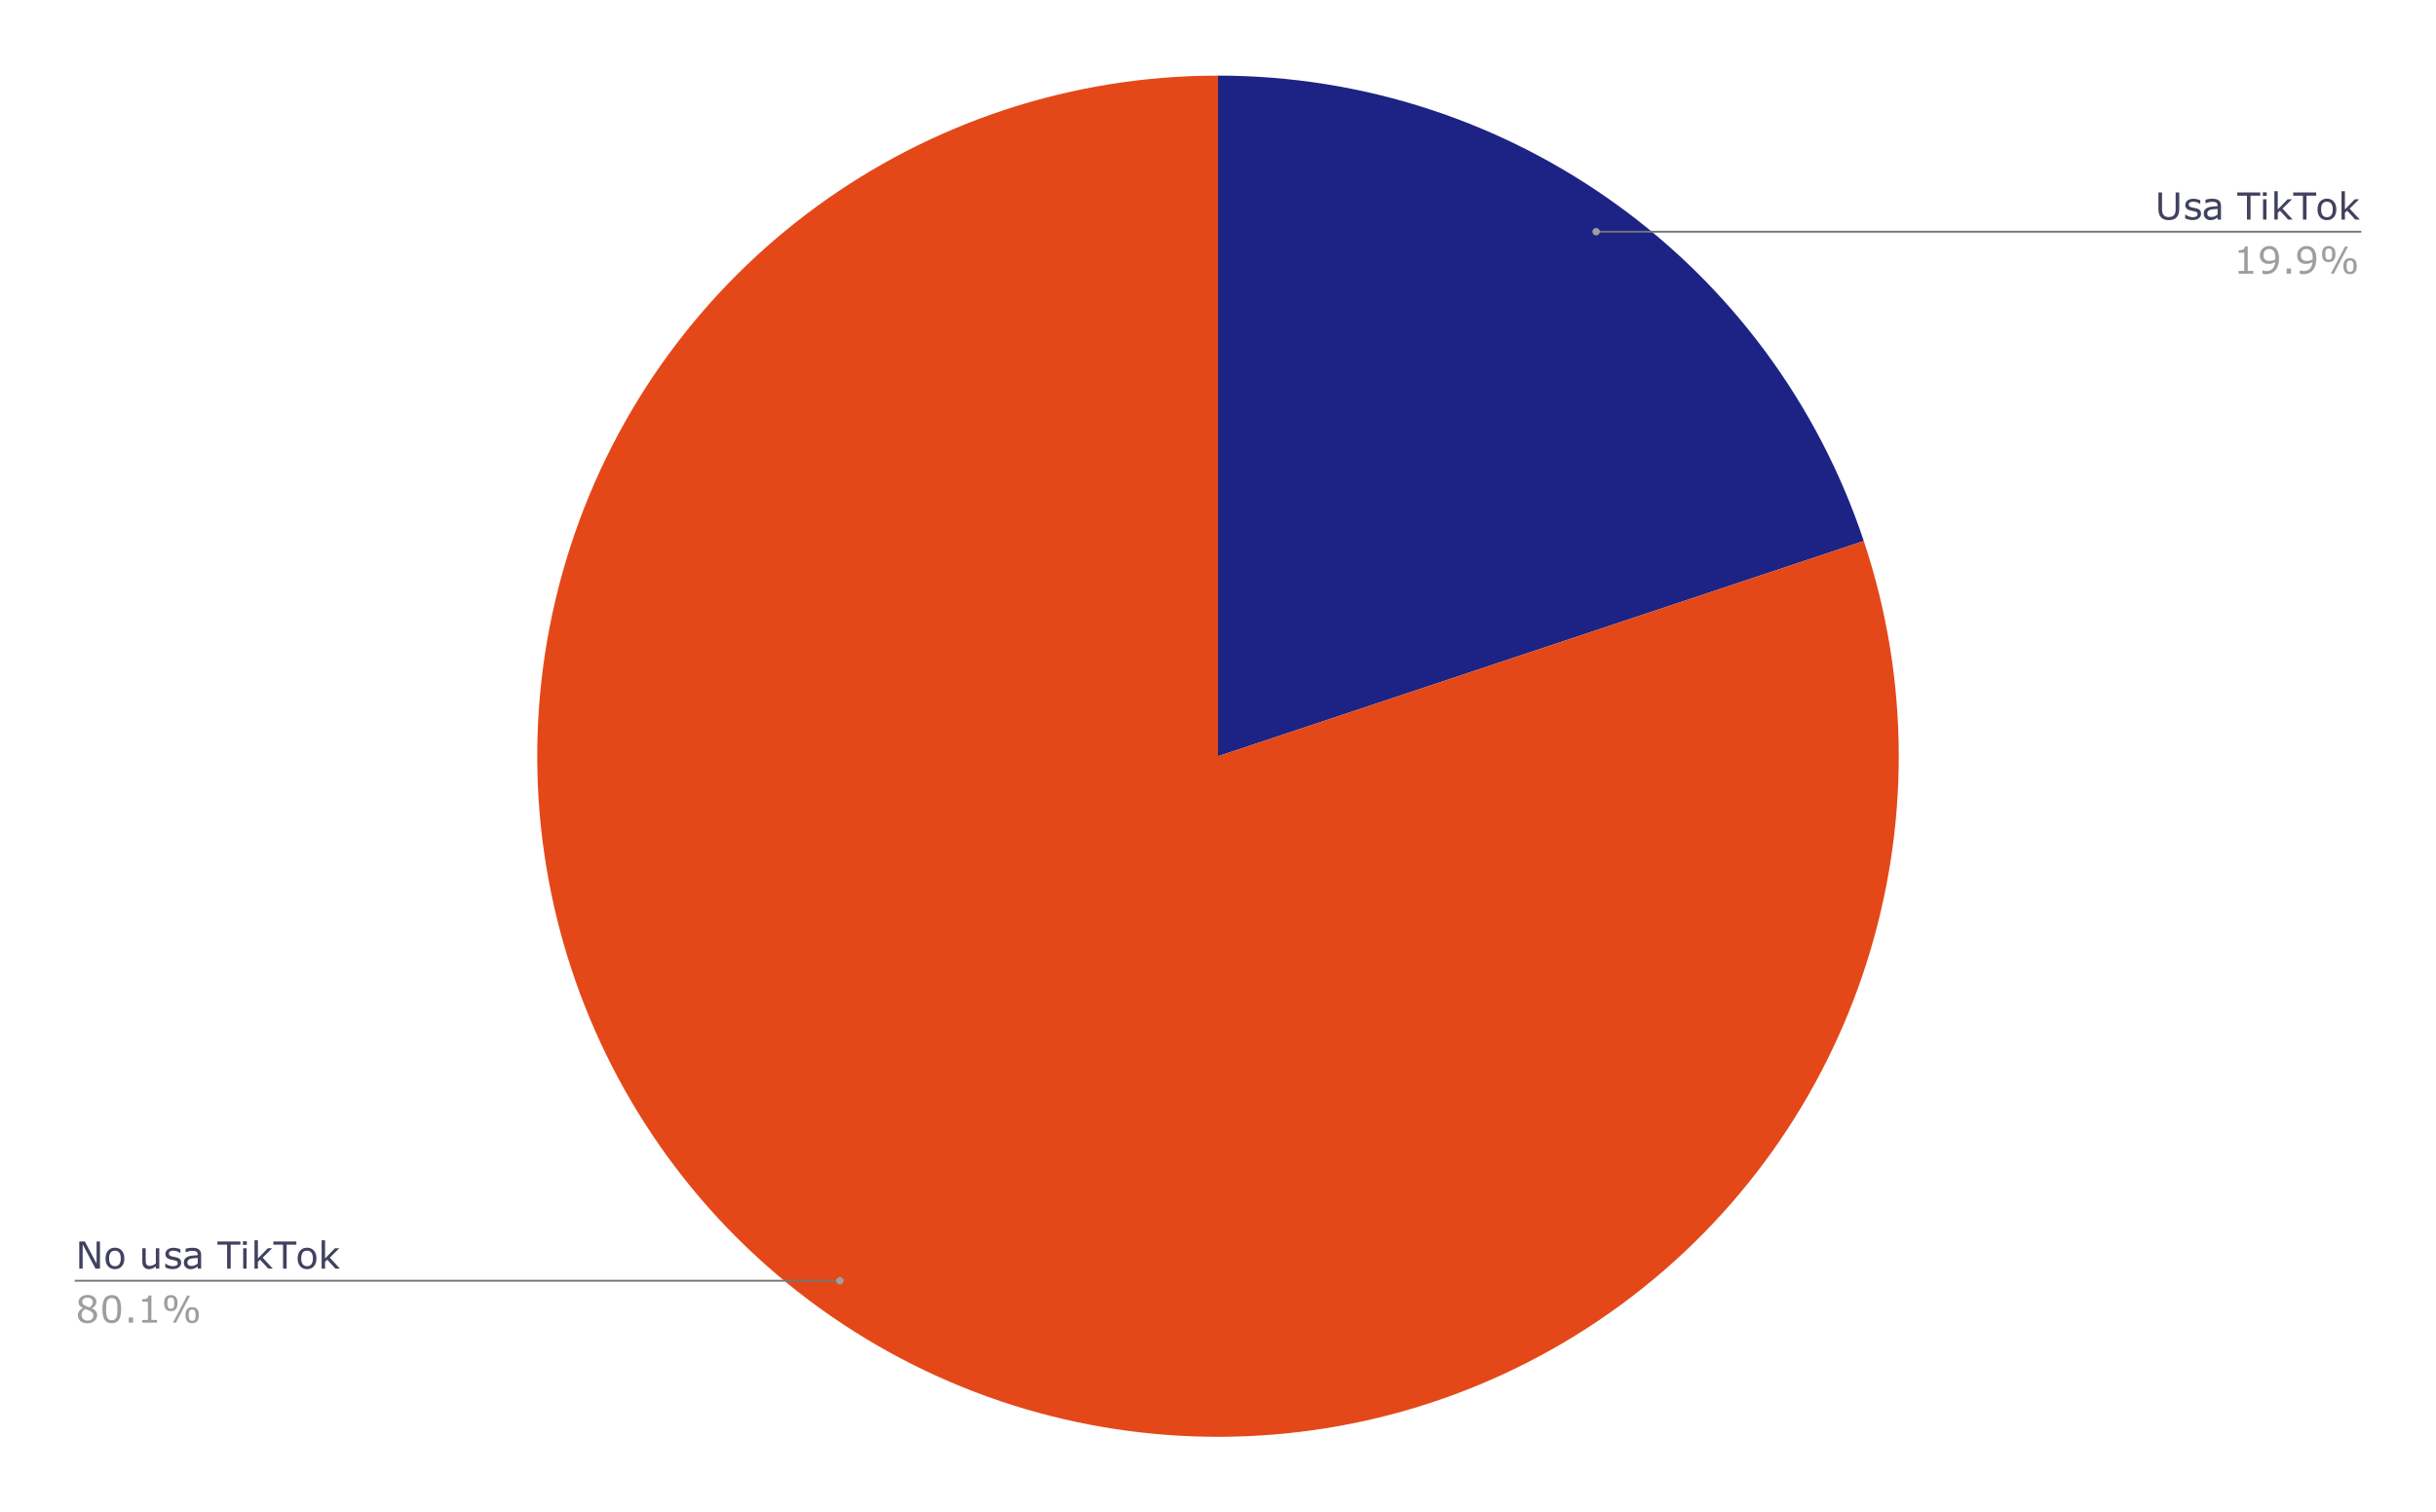 <svg version="1.1" viewBox="0.0 0.0 1306.0 811.0" fill="none" stroke="none" stroke-linecap="square" stroke-miterlimit="10" width="1306" height="811" xmlns:xlink="http://www.w3.org/1999/xlink" xmlns="http://www.w3.org/2000/svg"><path fill="#ffffff" d="M0 0L1306.0 0L1306.0 811.0L0 811.0L0 0Z" fill-rule="nonzero"/><path fill="#1d2384" d="M653.0 40.55C810.092 40.55 949.559 141.077 999.228 290.111L653.0 405.5Z" fill-rule="nonzero"/><path fill="#e44819" d="M999.228 290.111C1049.298 440.346 996.765 605.729 869.178 699.533C741.591 793.337 568.068 794.155 439.602 701.557C311.137 608.96 257.048 444.079 305.7 293.379C354.352 142.678 494.641 40.55 653.0 40.55L653.0 405.5Z" fill-rule="nonzero"/><path fill="#41415f" d="M53.597 680.254L51.206 680.254L44.316 667.239L44.316 680.254L42.503 680.254L42.503 665.708L45.503 665.708L51.784 677.583L51.784 665.708L53.597 665.708L53.597 680.254ZM66.659 674.801Q66.659 677.473 65.284 679.02Q63.925 680.551 61.628 680.551Q59.316 680.551 57.941 679.02Q56.581 677.473 56.581 674.801Q56.581 672.145 57.941 670.598Q59.316 669.036 61.628 669.036Q63.925 669.036 65.284 670.598Q66.659 672.145 66.659 674.801ZM64.753 674.801Q64.753 672.692 63.925 671.661Q63.097 670.629 61.628 670.629Q60.128 670.629 59.3 671.661Q58.487 672.692 58.487 674.801Q58.487 676.848 59.316 677.911Q60.144 678.973 61.628 678.973Q63.097 678.973 63.925 677.926Q64.753 676.879 64.753 674.801ZM85.394 680.254L83.566 680.254L83.566 679.036Q82.644 679.77 81.784 680.161Q80.941 680.551 79.909 680.551Q78.191 680.551 77.237 679.504Q76.284 678.458 76.284 676.426L76.284 669.348L78.112 669.348L78.112 675.551Q78.112 676.379 78.191 676.973Q78.269 677.567 78.519 677.989Q78.784 678.411 79.206 678.614Q79.628 678.801 80.425 678.801Q81.144 678.801 81.987 678.442Q82.831 678.067 83.566 677.489L83.566 669.348L85.394 669.348L85.394 680.254ZM97.144 677.114Q97.144 678.598 95.909 679.567Q94.675 680.52 92.534 680.52Q91.331 680.52 90.316 680.239Q89.316 679.942 88.628 679.598L88.628 677.536L88.722 677.536Q89.597 678.192 90.659 678.583Q91.722 678.958 92.691 678.958Q93.909 678.958 94.581 678.567Q95.269 678.176 95.269 677.348Q95.269 676.692 94.909 676.364Q94.534 676.036 93.472 675.801Q93.081 675.708 92.456 675.598Q91.831 675.473 91.316 675.348Q89.878 674.958 89.269 674.223Q88.675 673.489 88.675 672.411Q88.675 671.739 88.956 671.145Q89.237 670.551 89.8 670.083Q90.347 669.614 91.191 669.348Q92.034 669.083 93.081 669.083Q94.05 669.083 95.05 669.333Q96.05 669.567 96.722 669.895L96.722 671.864L96.628 671.864Q95.925 671.348 94.909 670.989Q93.909 670.629 92.941 670.629Q91.941 670.629 91.237 671.02Q90.55 671.411 90.55 672.161Q90.55 672.848 90.972 673.176Q91.378 673.52 92.3 673.739Q92.8 673.864 93.425 673.989Q94.066 674.098 94.487 674.192Q95.769 674.489 96.456 675.192Q97.144 675.911 97.144 677.114ZM107.831 680.254L106.003 680.254L106.003 679.098Q105.769 679.254 105.347 679.551Q104.941 679.848 104.55 680.036Q104.081 680.254 103.487 680.395Q102.894 680.551 102.097 680.551Q100.612 680.551 99.581 679.583Q98.566 678.598 98.566 677.083Q98.566 675.848 99.097 675.083Q99.628 674.317 100.612 673.879Q101.612 673.442 103.003 673.286Q104.409 673.129 106.003 673.051L106.003 672.77Q106.003 672.145 105.784 671.739Q105.566 671.317 105.159 671.083Q104.769 670.864 104.222 670.786Q103.675 670.708 103.081 670.708Q102.362 670.708 101.472 670.895Q100.581 671.083 99.628 671.442L99.534 671.442L99.534 669.583Q100.066 669.426 101.081 669.254Q102.097 669.083 103.081 669.083Q104.237 669.083 105.097 669.27Q105.956 669.458 106.581 669.926Q107.191 670.364 107.503 671.083Q107.831 671.801 107.831 672.848L107.831 680.254ZM106.003 677.567L106.003 674.536Q105.175 674.583 104.034 674.676Q102.894 674.77 102.222 674.958Q101.441 675.192 100.941 675.661Q100.456 676.129 100.456 676.958Q100.456 677.895 101.019 678.379Q101.597 678.848 102.753 678.848Q103.722 678.848 104.519 678.473Q105.331 678.098 106.003 677.567ZM128.878 667.426L123.675 667.426L123.675 680.254L121.753 680.254L121.753 667.426L116.55 667.426L116.55 665.708L128.878 665.708L128.878 667.426ZM132.331 667.52L130.253 667.52L130.253 665.614L132.331 665.614L132.331 667.52ZM132.206 680.254L130.378 680.254L130.378 669.348L132.206 669.348L132.206 680.254ZM146.253 680.254L143.831 680.254L139.456 675.473L138.269 676.614L138.269 680.254L136.441 680.254L136.441 665.051L138.269 665.051L138.269 674.801L143.581 669.348L145.894 669.348L140.816 674.379L146.253 680.254ZM158.878 667.426L153.675 667.426L153.675 680.254L151.753 680.254L151.753 667.426L146.55 667.426L146.55 665.708L158.878 665.708L158.878 667.426ZM169.659 674.801Q169.659 677.473 168.284 679.02Q166.925 680.551 164.628 680.551Q162.316 680.551 160.941 679.02Q159.581 677.473 159.581 674.801Q159.581 672.145 160.941 670.598Q162.316 669.036 164.628 669.036Q166.925 669.036 168.284 670.598Q169.659 672.145 169.659 674.801ZM167.753 674.801Q167.753 672.692 166.925 671.661Q166.097 670.629 164.628 670.629Q163.128 670.629 162.3 671.661Q161.488 672.692 161.488 674.801Q161.488 676.848 162.316 677.911Q163.144 678.973 164.628 678.973Q166.097 678.973 166.925 677.926Q167.753 676.879 167.753 674.801ZM182.253 680.254L179.831 680.254L175.456 675.473L174.269 676.614L174.269 680.254L172.441 680.254L172.441 665.051L174.269 665.051L174.269 674.801L179.581 669.348L181.894 669.348L176.816 674.379L182.253 680.254Z" fill-rule="nonzero"/><path fill="#9e9e9e" d="M52.081 705.208Q52.081 707.083 50.597 708.333Q49.128 709.583 46.909 709.583Q44.55 709.583 43.144 708.364Q41.737 707.145 41.737 705.239Q41.737 704.036 42.441 703.051Q43.144 702.067 44.425 701.489L44.425 701.426Q43.253 700.801 42.691 700.067Q42.128 699.317 42.128 698.208Q42.128 696.567 43.472 695.473Q44.831 694.379 46.909 694.379Q49.081 694.379 50.378 695.426Q51.691 696.473 51.691 698.083Q51.691 699.067 51.066 700.02Q50.456 700.973 49.269 701.504L49.269 701.567Q50.628 702.161 51.347 703.02Q52.081 703.879 52.081 705.208ZM49.753 698.098Q49.753 697.051 48.941 696.442Q48.144 695.817 46.894 695.817Q45.675 695.817 44.878 696.411Q44.097 696.989 44.097 697.989Q44.097 698.692 44.487 699.208Q44.894 699.708 45.691 700.114Q46.05 700.286 46.722 700.567Q47.409 700.848 48.05 701.036Q49.019 700.395 49.378 699.708Q49.753 699.004 49.753 698.098ZM50.066 705.379Q50.066 704.489 49.659 703.958Q49.269 703.411 48.112 702.864Q47.659 702.645 47.112 702.458Q46.566 702.27 45.659 701.942Q44.784 702.411 44.253 703.239Q43.722 704.051 43.722 705.098Q43.722 706.411 44.628 707.27Q45.534 708.129 46.925 708.129Q48.347 708.129 49.206 707.395Q50.066 706.661 50.066 705.379ZM64.941 701.973Q64.941 705.895 63.722 707.723Q62.503 709.551 59.925 709.551Q57.3 709.551 56.097 707.708Q54.894 705.848 54.894 702.004Q54.894 698.114 56.112 696.27Q57.331 694.426 59.925 694.426Q62.534 694.426 63.737 696.301Q64.941 698.176 64.941 701.973ZM62.378 706.411Q62.722 705.614 62.847 704.551Q62.972 703.489 62.972 701.973Q62.972 700.489 62.847 699.395Q62.722 698.301 62.362 697.551Q62.034 696.786 61.441 696.411Q60.847 696.036 59.925 696.036Q59.003 696.036 58.394 696.411Q57.8 696.786 57.441 697.567Q57.112 698.286 56.987 699.458Q56.878 700.614 56.878 702.004Q56.878 703.52 56.972 704.551Q57.081 705.567 57.441 706.379Q57.753 707.145 58.347 707.551Q58.941 707.942 59.925 707.942Q60.831 707.942 61.441 707.567Q62.05 707.176 62.378 706.411ZM71.362 709.254L69.019 709.254L69.019 706.473L71.362 706.473L71.362 709.254ZM84.144 709.254L76.269 709.254L76.269 707.77L79.3 707.77L79.3 698.02L76.269 698.02L76.269 696.692Q76.878 696.692 77.581 696.598Q78.284 696.489 78.644 696.301Q79.097 696.051 79.347 695.676Q79.612 695.301 79.659 694.661L81.175 694.661L81.175 707.77L84.144 707.77L84.144 709.254ZM95.191 698.739Q95.191 700.926 94.253 702.004Q93.331 703.067 91.597 703.067Q89.816 703.067 88.909 702.004Q88.003 700.926 88.003 698.754Q88.003 696.567 88.925 695.504Q89.862 694.442 91.597 694.442Q93.362 694.442 94.269 695.52Q95.191 696.583 95.191 698.739ZM101.925 694.708L94.316 709.254L92.706 709.254L100.316 694.708L101.925 694.708ZM106.612 705.223Q106.612 707.411 105.691 708.473Q104.769 709.536 103.019 709.536Q101.253 709.536 100.347 708.473Q99.441 707.395 99.441 705.223Q99.441 703.036 100.362 701.973Q101.284 700.911 103.019 700.911Q104.8 700.911 105.706 701.973Q106.612 703.036 106.612 705.223ZM93.441 698.739Q93.441 697.067 93.003 696.411Q92.581 695.739 91.597 695.739Q90.597 695.739 90.159 696.411Q89.737 697.067 89.737 698.754Q89.737 700.442 90.159 701.114Q90.597 701.77 91.597 701.77Q92.581 701.77 93.003 701.114Q93.441 700.442 93.441 698.739ZM104.878 705.223Q104.878 703.536 104.441 702.879Q104.019 702.208 103.034 702.208Q102.034 702.208 101.597 702.879Q101.175 703.536 101.175 705.223Q101.175 706.926 101.597 707.583Q102.034 708.239 103.034 708.239Q104.019 708.239 104.441 707.583Q104.878 706.926 104.878 705.223Z" fill-rule="nonzero"/><path stroke="#757575" stroke-width="1.0" stroke-linecap="butt" d="M40.55 686.754L282.05 686.754L450.272 686.754" fill-rule="nonzero"/><path fill="#9e9e9e" d="M452.272 686.754C452.272 685.65 451.377 684.754 450.272 684.754C449.168 684.754 448.272 685.65 448.272 686.754C448.272 687.859 449.168 688.754 450.272 688.754C451.377 688.754 452.272 687.859 452.272 686.754" fill-rule="nonzero"/><path fill="#41415f" d="M1168.356 111.902Q1168.356 113.48 1167.997 114.667Q1167.653 115.839 1166.872 116.621Q1166.122 117.371 1165.106 117.714Q1164.106 118.042 1162.763 118.042Q1161.403 118.042 1160.388 117.683Q1159.372 117.324 1158.669 116.621Q1157.888 115.824 1157.528 114.699Q1157.184 113.558 1157.184 111.902L1157.184 103.199L1159.122 103.199L1159.122 111.996Q1159.122 113.183 1159.278 113.871Q1159.45 114.558 1159.825 115.105Q1160.263 115.746 1160.997 116.074Q1161.731 116.386 1162.763 116.386Q1163.809 116.386 1164.544 116.074Q1165.278 115.746 1165.716 115.105Q1166.091 114.558 1166.247 113.839Q1166.419 113.121 1166.419 112.058L1166.419 103.199L1168.356 103.199L1168.356 111.902ZM1180.044 114.605Q1180.044 116.089 1178.809 117.058Q1177.575 118.011 1175.434 118.011Q1174.231 118.011 1173.216 117.73Q1172.216 117.433 1171.528 117.089L1171.528 115.027L1171.622 115.027Q1172.497 115.683 1173.559 116.074Q1174.622 116.449 1175.591 116.449Q1176.809 116.449 1177.481 116.058Q1178.169 115.667 1178.169 114.839Q1178.169 114.183 1177.809 113.855Q1177.434 113.527 1176.372 113.292Q1175.981 113.199 1175.356 113.089Q1174.731 112.964 1174.216 112.839Q1172.778 112.449 1172.169 111.714Q1171.575 110.98 1171.575 109.902Q1171.575 109.23 1171.856 108.636Q1172.138 108.042 1172.7 107.574Q1173.247 107.105 1174.091 106.839Q1174.934 106.574 1175.981 106.574Q1176.95 106.574 1177.95 106.824Q1178.95 107.058 1179.622 107.386L1179.622 109.355L1179.528 109.355Q1178.825 108.839 1177.809 108.48Q1176.809 108.121 1175.841 108.121Q1174.841 108.121 1174.138 108.511Q1173.45 108.902 1173.45 109.652Q1173.45 110.339 1173.872 110.667Q1174.278 111.011 1175.2 111.23Q1175.7 111.355 1176.325 111.48Q1176.966 111.589 1177.388 111.683Q1178.669 111.98 1179.356 112.683Q1180.044 113.402 1180.044 114.605ZM1190.731 117.746L1188.903 117.746L1188.903 116.589Q1188.669 116.746 1188.247 117.042Q1187.841 117.339 1187.45 117.527Q1186.981 117.746 1186.388 117.886Q1185.794 118.042 1184.997 118.042Q1183.513 118.042 1182.481 117.074Q1181.466 116.089 1181.466 114.574Q1181.466 113.339 1181.997 112.574Q1182.528 111.808 1183.513 111.371Q1184.513 110.933 1185.903 110.777Q1187.309 110.621 1188.903 110.542L1188.903 110.261Q1188.903 109.636 1188.684 109.23Q1188.466 108.808 1188.059 108.574Q1187.669 108.355 1187.122 108.277Q1186.575 108.199 1185.981 108.199Q1185.263 108.199 1184.372 108.386Q1183.481 108.574 1182.528 108.933L1182.434 108.933L1182.434 107.074Q1182.966 106.917 1183.981 106.746Q1184.997 106.574 1185.981 106.574Q1187.138 106.574 1187.997 106.761Q1188.856 106.949 1189.481 107.417Q1190.091 107.855 1190.403 108.574Q1190.731 109.292 1190.731 110.339L1190.731 117.746ZM1188.903 115.058L1188.903 112.027Q1188.075 112.074 1186.934 112.167Q1185.794 112.261 1185.122 112.449Q1184.341 112.683 1183.841 113.152Q1183.356 113.621 1183.356 114.449Q1183.356 115.386 1183.919 115.871Q1184.497 116.339 1185.653 116.339Q1186.622 116.339 1187.419 115.964Q1188.231 115.589 1188.903 115.058ZM1211.778 104.917L1206.575 104.917L1206.575 117.746L1204.653 117.746L1204.653 104.917L1199.45 104.917L1199.45 103.199L1211.778 103.199L1211.778 104.917ZM1215.231 105.011L1213.153 105.011L1213.153 103.105L1215.231 103.105L1215.231 105.011ZM1215.106 117.746L1213.278 117.746L1213.278 106.839L1215.106 106.839L1215.106 117.746ZM1229.153 117.746L1226.731 117.746L1222.356 112.964L1221.169 114.105L1221.169 117.746L1219.341 117.746L1219.341 102.542L1221.169 102.542L1221.169 112.292L1226.481 106.839L1228.794 106.839L1223.716 111.871L1229.153 117.746ZM1241.778 104.917L1236.575 104.917L1236.575 117.746L1234.653 117.746L1234.653 104.917L1229.45 104.917L1229.45 103.199L1241.778 103.199L1241.778 104.917ZM1252.559 112.292Q1252.559 114.964 1251.184 116.511Q1249.825 118.042 1247.528 118.042Q1245.216 118.042 1243.841 116.511Q1242.481 114.964 1242.481 112.292Q1242.481 109.636 1243.841 108.089Q1245.216 106.527 1247.528 106.527Q1249.825 106.527 1251.184 108.089Q1252.559 109.636 1252.559 112.292ZM1250.653 112.292Q1250.653 110.183 1249.825 109.152Q1248.997 108.121 1247.528 108.121Q1246.028 108.121 1245.2 109.152Q1244.388 110.183 1244.388 112.292Q1244.388 114.339 1245.216 115.402Q1246.044 116.464 1247.528 116.464Q1248.997 116.464 1249.825 115.417Q1250.653 114.371 1250.653 112.292ZM1265.153 117.746L1262.731 117.746L1258.356 112.964L1257.169 114.105L1257.169 117.746L1255.341 117.746L1255.341 102.542L1257.169 102.542L1257.169 112.292L1262.481 106.839L1264.794 106.839L1259.716 111.871L1265.153 117.746Z" fill-rule="nonzero"/><path fill="#9e9e9e" d="M1208.044 146.746L1200.169 146.746L1200.169 145.261L1203.2 145.261L1203.2 135.511L1200.169 135.511L1200.169 134.183Q1200.778 134.183 1201.481 134.089Q1202.184 133.98 1202.544 133.792Q1202.997 133.542 1203.247 133.167Q1203.513 132.792 1203.559 132.152L1205.075 132.152L1205.075 145.261L1208.044 145.261L1208.044 146.746ZM1221.841 138.605Q1221.841 140.511 1221.403 142.058Q1220.981 143.605 1220.106 144.699Q1219.216 145.824 1217.872 146.433Q1216.528 147.027 1214.731 147.027Q1214.216 147.027 1213.763 146.964Q1213.325 146.917 1212.966 146.808L1212.966 144.933L1213.075 144.933Q1213.356 145.089 1213.872 145.23Q1214.388 145.355 1215.028 145.355Q1217.184 145.355 1218.403 144.058Q1219.638 142.761 1219.825 140.48Q1218.919 141.027 1218.106 141.261Q1217.309 141.496 1216.372 141.496Q1215.466 141.496 1214.731 141.324Q1214.013 141.152 1213.278 140.636Q1212.419 140.042 1211.981 139.136Q1211.559 138.214 1211.559 136.933Q1211.559 134.699 1213.013 133.308Q1214.481 131.917 1216.591 131.917Q1217.653 131.917 1218.544 132.246Q1219.45 132.558 1220.122 133.214Q1220.95 134.027 1221.388 135.308Q1221.841 136.574 1221.841 138.605ZM1219.872 138.183Q1219.872 136.667 1219.559 135.746Q1219.247 134.824 1218.7 134.324Q1218.247 133.886 1217.716 133.699Q1217.184 133.496 1216.575 133.496Q1215.169 133.496 1214.356 134.386Q1213.544 135.261 1213.544 136.855Q1213.544 137.777 1213.794 138.371Q1214.059 138.949 1214.684 139.386Q1215.122 139.699 1215.653 139.808Q1216.184 139.902 1216.825 139.902Q1217.591 139.902 1218.372 139.699Q1219.153 139.496 1219.841 139.105Q1219.841 138.886 1219.856 138.699Q1219.872 138.496 1219.872 138.183ZM1228.263 146.746L1225.919 146.746L1225.919 143.964L1228.263 143.964L1228.263 146.746ZM1241.841 138.605Q1241.841 140.511 1241.403 142.058Q1240.981 143.605 1240.106 144.699Q1239.216 145.824 1237.872 146.433Q1236.528 147.027 1234.731 147.027Q1234.216 147.027 1233.763 146.964Q1233.325 146.917 1232.966 146.808L1232.966 144.933L1233.075 144.933Q1233.356 145.089 1233.872 145.23Q1234.388 145.355 1235.028 145.355Q1237.184 145.355 1238.403 144.058Q1239.638 142.761 1239.825 140.48Q1238.919 141.027 1238.106 141.261Q1237.309 141.496 1236.372 141.496Q1235.466 141.496 1234.731 141.324Q1234.013 141.152 1233.278 140.636Q1232.419 140.042 1231.981 139.136Q1231.559 138.214 1231.559 136.933Q1231.559 134.699 1233.013 133.308Q1234.481 131.917 1236.591 131.917Q1237.653 131.917 1238.544 132.246Q1239.45 132.558 1240.122 133.214Q1240.95 134.027 1241.388 135.308Q1241.841 136.574 1241.841 138.605ZM1239.872 138.183Q1239.872 136.667 1239.559 135.746Q1239.247 134.824 1238.7 134.324Q1238.247 133.886 1237.716 133.699Q1237.184 133.496 1236.575 133.496Q1235.169 133.496 1234.356 134.386Q1233.544 135.261 1233.544 136.855Q1233.544 137.777 1233.794 138.371Q1234.059 138.949 1234.684 139.386Q1235.122 139.699 1235.653 139.808Q1236.184 139.902 1236.825 139.902Q1237.591 139.902 1238.372 139.699Q1239.153 139.496 1239.841 139.105Q1239.841 138.886 1239.856 138.699Q1239.872 138.496 1239.872 138.183ZM1252.091 136.23Q1252.091 138.417 1251.153 139.496Q1250.231 140.558 1248.497 140.558Q1246.716 140.558 1245.809 139.496Q1244.903 138.417 1244.903 136.246Q1244.903 134.058 1245.825 132.996Q1246.763 131.933 1248.497 131.933Q1250.263 131.933 1251.169 133.011Q1252.091 134.074 1252.091 136.23ZM1258.825 132.199L1251.216 146.746L1249.606 146.746L1257.216 132.199L1258.825 132.199ZM1263.513 142.714Q1263.513 144.902 1262.591 145.964Q1261.669 147.027 1259.919 147.027Q1258.153 147.027 1257.247 145.964Q1256.341 144.886 1256.341 142.714Q1256.341 140.527 1257.263 139.464Q1258.184 138.402 1259.919 138.402Q1261.7 138.402 1262.606 139.464Q1263.513 140.527 1263.513 142.714ZM1250.341 136.23Q1250.341 134.558 1249.903 133.902Q1249.481 133.23 1248.497 133.23Q1247.497 133.23 1247.059 133.902Q1246.638 134.558 1246.638 136.246Q1246.638 137.933 1247.059 138.605Q1247.497 139.261 1248.497 139.261Q1249.481 139.261 1249.903 138.605Q1250.341 137.933 1250.341 136.23ZM1261.778 142.714Q1261.778 141.027 1261.341 140.371Q1260.919 139.699 1259.934 139.699Q1258.934 139.699 1258.497 140.371Q1258.075 141.027 1258.075 142.714Q1258.075 144.417 1258.497 145.074Q1258.934 145.73 1259.934 145.73Q1260.919 145.73 1261.341 145.074Q1261.778 144.417 1261.778 142.714Z" fill-rule="nonzero"/><path stroke="#757575" stroke-width="1.0" stroke-linecap="butt" d="M1265.45 124.246L1023.95 124.246L855.728 124.246" fill-rule="nonzero"/><path fill="#9e9e9e" d="M857.728 124.246C857.728 123.141 856.832 122.246 855.728 122.246C854.623 122.246 853.728 123.141 853.728 124.246C853.728 125.35 854.623 126.246 855.728 126.246C856.832 126.246 857.728 125.35 857.728 124.246" fill-rule="nonzero"/></svg>